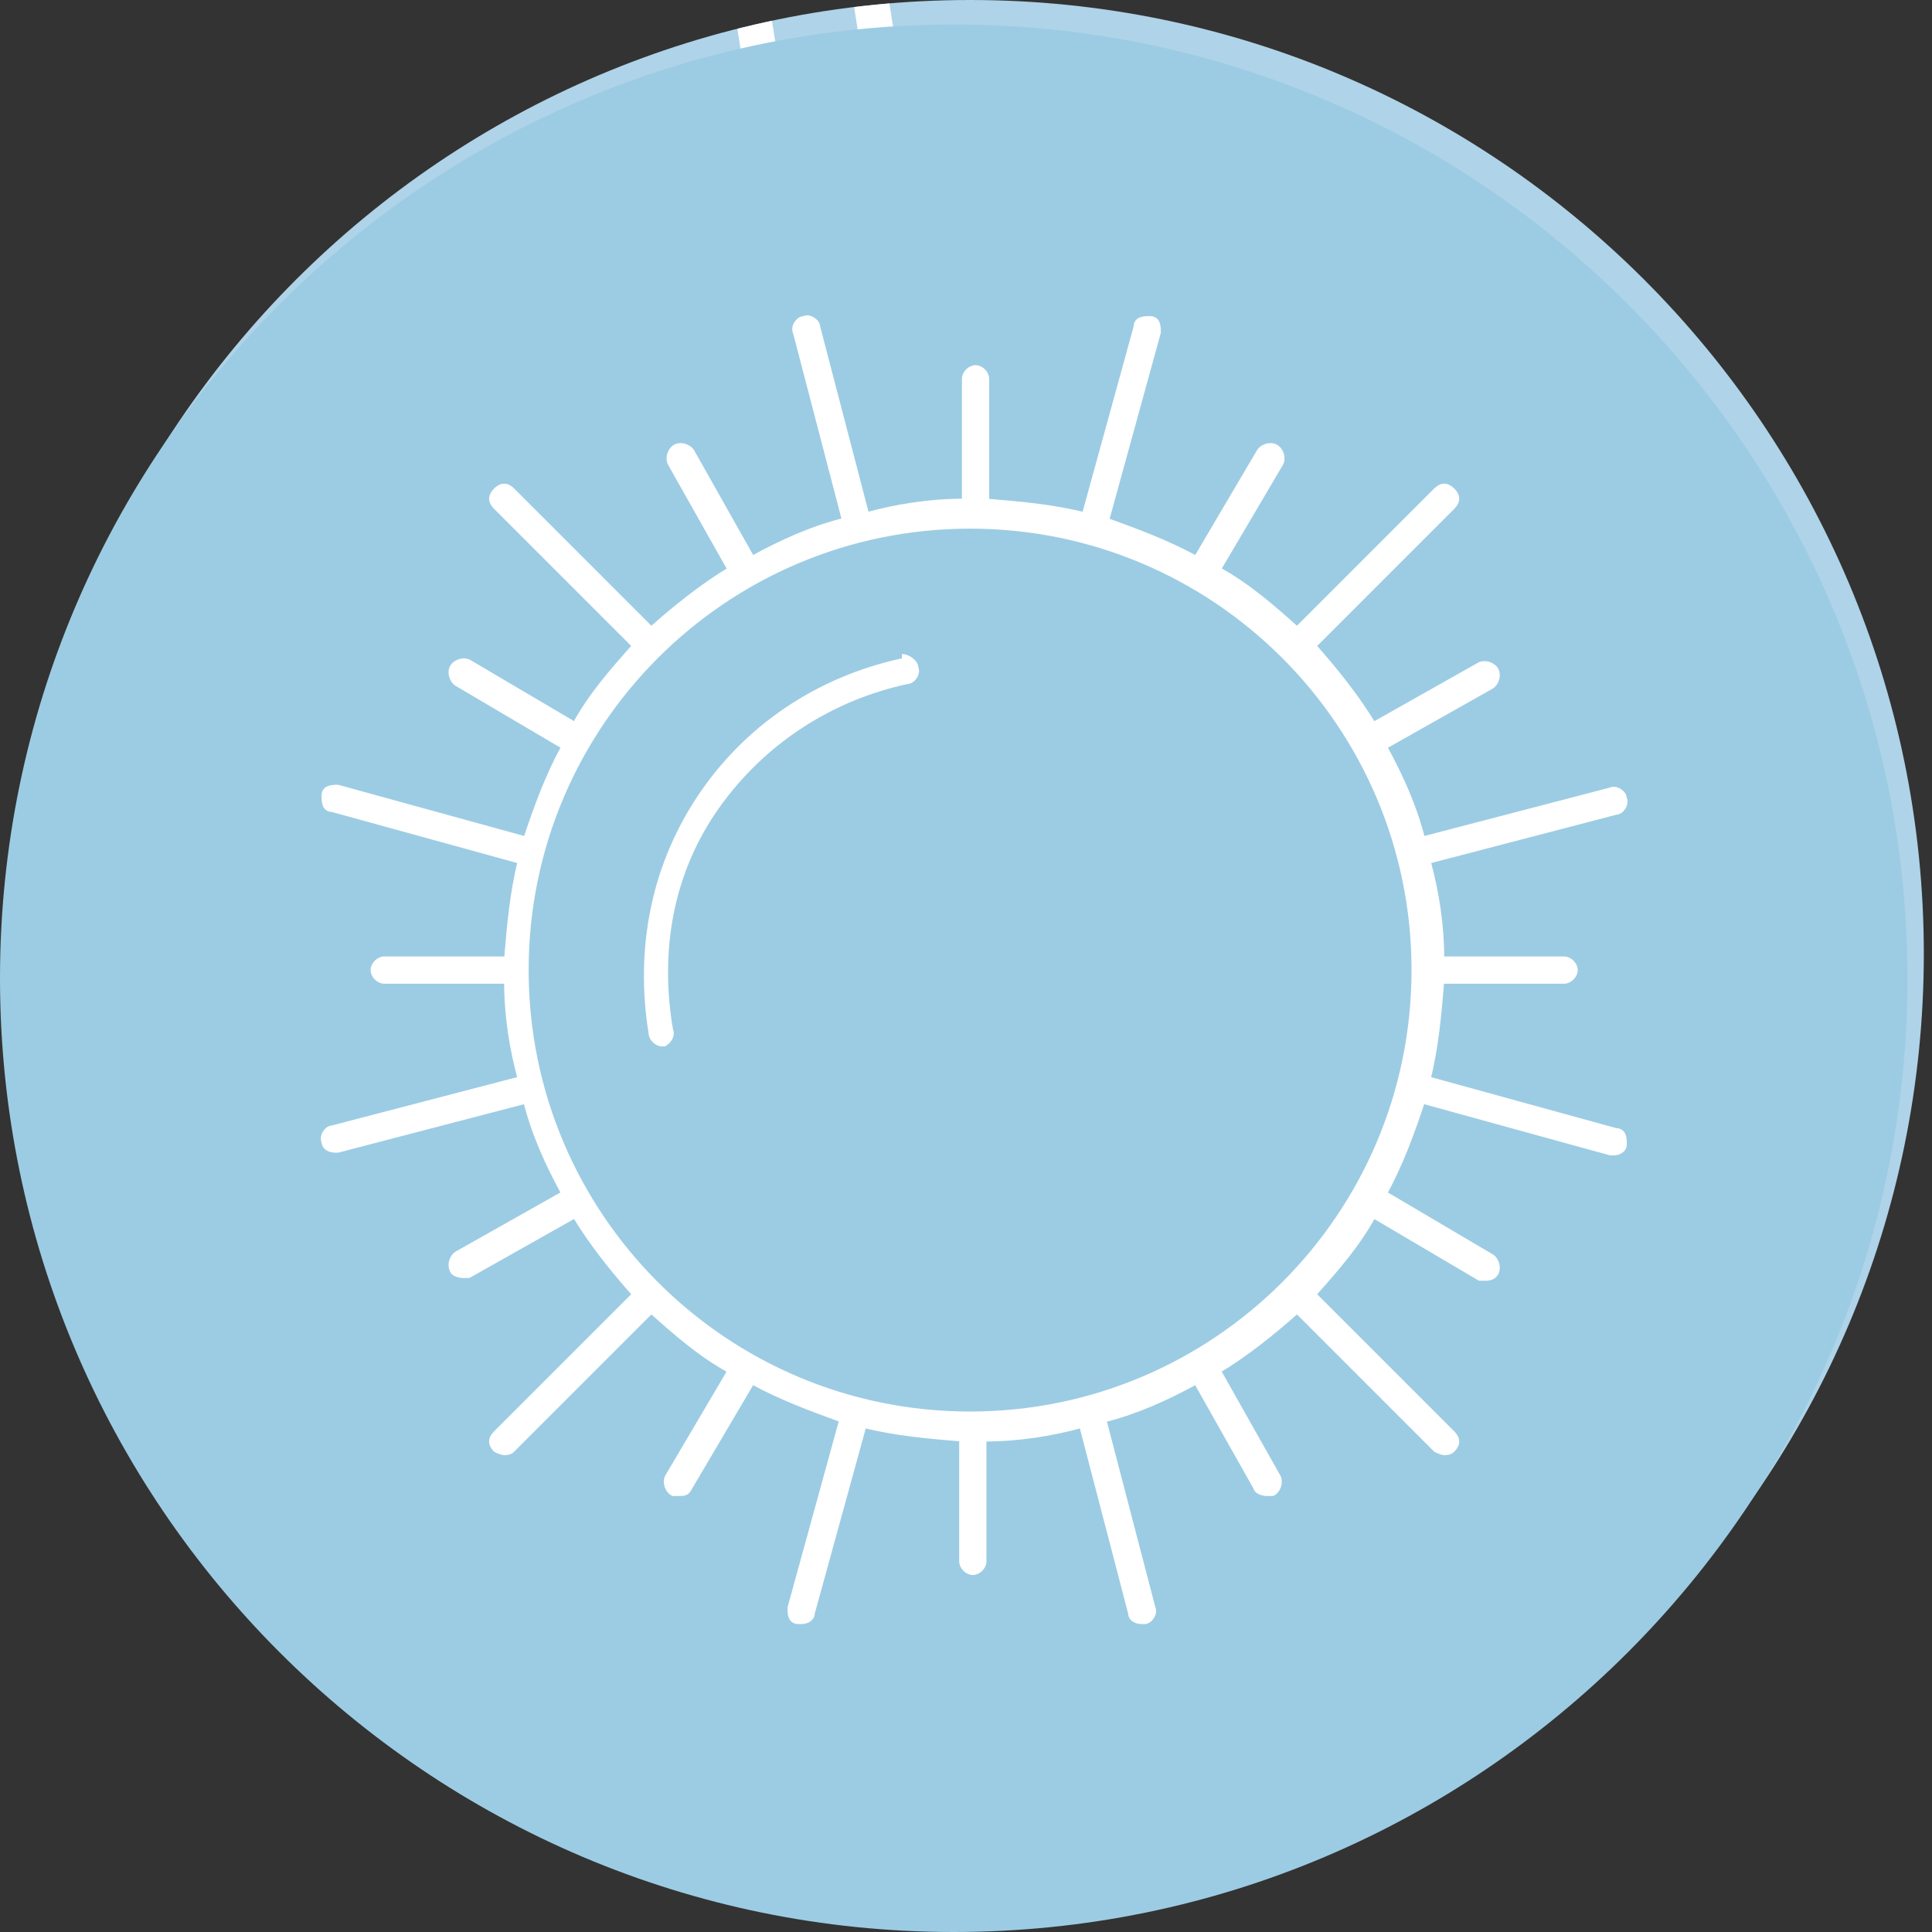<?xml version="1.0" encoding="UTF-8"?>
<svg id="Layer_1" xmlns="http://www.w3.org/2000/svg" xmlns:xlink="http://www.w3.org/1999/xlink" version="1.1" viewBox="0 0 70.9 70.9">
  <rect x="0" y="0" width="70.9" height="70.9" fill="#333333" stroke="none"/>
  <!-- Generator: Adobe Illustrator 29.3.1, SVG Export Plug-In . SVG Version: 2.1.0 Build 151)  -->
  <defs>
    <style>
      .st0, .st1, .st2, .st3 {
        fill: none;
      }

      .st4 {
        fill: #9ccce3;
      }

      .st5 {
        clip-path: url(#clippath-1);
      }

      .st6 {
        clip-path: url(#clippath-4);
      }

      .st7 {
        clip-path: url(#clippath-2);
      }

      .st1 {
        stroke-width: 1.3px;
      }

      .st1, .st2 {
        stroke: #fff;
      }

      .st1, .st2, .st3 {
        stroke-miterlimit: 10;
      }

      .st8 {
        fill: #fff;
      }

      .st2 {
        stroke-width: .2px;
      }

      .st3 {
        stroke: #afd3e8;
      }

      .st9 {
        fill: #afd3e8;
      }

      .st10 {
        clip-path: url(#clippath);
      }
    </style>
    <clipPath id="clippath">
      <rect class="st0" x=".6" y="0" width="70" height="70"/>
    </clipPath>
    <clipPath id="clippath-1">
      <circle class="st0" cx="35.6" cy="35" r="35"/>
    </clipPath>
    <clipPath id="clippath-2">
      <rect class="st0" x="0" y=".9" width="70" height="70"/>
    </clipPath>
    <clipPath id="clippath-4">
      <rect class="st0" x=".6" y=".6" width="70" height="70"/>
    </clipPath>
  </defs>
  <g id="Layer_11" data-name="Layer_1">
    <g class="st10">
      <path class="st9" d="M35.6,70c19.3,0,35-15.7,35-35S54.9,0,35.6,0,.6,15.7.6,35s15.7,35,35,35"/>
    </g>
    <g class="st5">
      <g>
        <polygon class="st8" points="47.2 25.9 45.1 30.8 41.2 27.2 41.2 32.6 36.1 30.9 38.4 35.7 33 36.2 37.1 39.8 32.4 42.4 37.5 44 34.3 48.4 39.6 47.7 38.5 53 43.1 50.2 44.1 55.5 47.2 51.1 50.4 55.5 51.4 50.2 56.1 53 54.9 47.7 60.2 48.4 57 44 62.2 42.4 57.5 39.8 61.5 36.2 56.1 35.7 58.4 30.9 53.3 32.6 53.3 27.2 49.4 30.8 47.2 25.9"/>
        <path class="st1" d="M28.9-5h0c-1.2.2-2.3-.6-2.5-1.8l-.5-3.2c-.2-1.2.6-2.3,1.8-2.5,1.2-.2,2.3.6,2.5,1.8l.5,3.2c.2,1.2-.6,2.3-1.8,2.5h0ZM30.6,5.3h0c-1.2.2-2.3-.6-2.5-1.8l-.5-3.2c-.2-1.2.6-2.3,1.8-2.5,1.2-.2,2.3.6,2.5,1.8l.5,3.2c.2,1.2-.6,2.3-1.8,2.5ZM32.2,15.5h0c-1.2.2-2.3-.6-2.5-1.8l-.5-3.2c-.2-1.2.6-2.3,1.8-2.5,1.2-.2,2.3.6,2.5,1.8l.5,3.2c.2,1.2-.6,2.3-1.8,2.5ZM34.5,25.7l-1.5.2c-1.2.2-2.3-.6-2.5-1.8l-.5-3.2c-.2-1.2.6-2.3,1.8-2.5l1.5-.2c1.2-.2,2.3.6,2.5,1.8l.5,3.2c.2,1.2-.6,2.3-1.8,2.5h0Z"/>
        <path class="st8" d="M31.2,9.6h0c-.4,0-.8-.2-.8-.6l-.8-5.1c0-.4.2-.8.6-.8s.8.2.8.6l.8,5c0,.4-.2.8-.6.8"/>
        <path class="st8" d="M32.9,19.9h0c-.4,0-.8-.2-.8-.6l-.8-5.1c0-.4.2-.8.6-.8s.8.2.8.6l.8,5c0,.4-.2.8-.6.8"/>
        <path class="st8" d="M51.4,34.6c1.4,8.7-4.6,16.9-13.3,18.2-8.7,1.4-16.9-4.6-18.2-13.3-1.4-8.7,4.6-16.9,13.3-18.3,8.7-1.4,16.9,4.6,18.3,13.3"/>
        <path class="st3" d="M51.4,34.6c1.4,8.7-4.6,16.9-13.3,18.2-8.7,1.4-16.9-4.6-18.2-13.3-1.4-8.7,4.6-16.9,13.3-18.3,8.7-1.4,16.9,4.6,18.3,13.3h0Z"/>
        <path class="st9" d="M38.2,24.8c4.4,1.9,7.8,6,8.6,11.1.7,4.5-.8,8.9-3.6,12,3.8-2.8,5.9-7.5,5.2-12.5-.9-5.5-5-9.6-10.1-10.6"/>
      </g>
    </g>
  </g>
  <g class="st7">
    <path class="st4" d="M35,70.9c19.3,0,35-15.7,35-35S54.3.9,35,.9,0,16.6,0,35.9s15.7,35,35,35"/>
  </g>
  <g class="st6">
    <path class="st8" d="M33.4,24.2c-3.1.6-5.8,2.3-7.6,4.9-1.8,2.6-2.4,5.7-1.9,8.8,0,.2.2.4.4.4s0,0,0,0c.2,0,.4-.3.3-.5-.5-2.9,0-5.8,1.7-8.2,1.7-2.4,4.2-4,7-4.6.2,0,.4-.3.3-.5,0-.2-.3-.4-.5-.4"/>
    <path class="st2" d="M33.4,24.2c-3.1.6-5.8,2.3-7.6,4.9-1.8,2.6-2.4,5.7-1.9,8.8,0,.2.2.4.4.4s0,0,0,0c.2,0,.4-.3.3-.5-.5-2.9,0-5.8,1.7-8.2,1.7-2.4,4.2-4,7-4.6.2,0,.4-.3.3-.5,0-.2-.3-.4-.5-.4"/>
    <path class="st8" d="M59.3,41.5l-6.9-1.9c.3-1.2.4-2.4.5-3.6h4.5s0,0,0,0c.2,0,.4-.2.4-.4,0-.2-.2-.4-.4-.4h-4.5c0-1.3-.2-2.5-.5-3.6l6.9-1.8c.2,0,.4-.3.3-.5,0-.2-.3-.4-.5-.3l-6.9,1.8c-.3-1.2-.8-2.3-1.4-3.4l3.9-2.2c.2-.1.3-.4.2-.6-.1-.2-.4-.3-.6-.2l-3.9,2.2c-.6-1-1.4-2-2.2-2.9l5.1-5.1c.2-.2.2-.4,0-.6-.2-.2-.4-.2-.6,0l-5.1,5.1c-.9-.8-1.8-1.6-2.9-2.2l2.3-3.9c.1-.2,0-.5-.2-.6-.2-.1-.5,0-.6.2l-2.3,3.9c-1.1-.6-2.2-1-3.3-1.4l1.9-6.9c0-.2,0-.5-.3-.5-.2,0-.5,0-.5.3l-1.9,6.9c-1.2-.3-2.4-.4-3.6-.5v-4.5c0-.2-.2-.4-.4-.4h0c-.2,0-.4.2-.4.4v4.5c-1.3,0-2.5.2-3.6.5l-1.8-6.9c0-.2-.3-.4-.5-.3-.2,0-.4.3-.3.5l1.8,6.9c-1.2.3-2.3.8-3.4,1.4l-2.2-3.9c-.1-.2-.4-.3-.6-.2-.2.1-.3.4-.2.6l2.2,3.9c-1,.6-2,1.4-2.9,2.2l-5.1-5.1c-.2-.2-.4-.2-.6,0-.2.2-.2.4,0,.6l5.1,5.1c-.8.9-1.6,1.8-2.2,2.9l-3.9-2.3c-.2-.1-.5,0-.6.2-.1.2,0,.5.2.6l3.9,2.3c-.6,1.1-1,2.2-1.4,3.4l-6.9-1.9c-.2,0-.5,0-.5.3,0,.2,0,.5.3.5l6.9,1.9c-.3,1.2-.4,2.4-.5,3.6h-4.5s0,0,0,0c-.2,0-.4.2-.4.4,0,.2.2.4.4.4h4.5c0,1.3.2,2.5.5,3.6l-6.9,1.8c-.2,0-.4.3-.3.5,0,.2.2.3.4.3s0,0,.1,0l6.9-1.8c.3,1.2.8,2.3,1.4,3.4l-3.9,2.2c-.2.1-.3.4-.2.6,0,.1.2.2.4.2s.1,0,.2,0l3.9-2.2c.6,1,1.4,2,2.2,2.9l-5.1,5.1c-.2.2-.2.4,0,.6,0,0,.2.1.3.1s.2,0,.3-.1l5.1-5.1c.9.8,1.8,1.6,2.9,2.2l-2.3,3.9c-.1.2,0,.5.2.6,0,0,.1,0,.2,0,.2,0,.3,0,.4-.2l2.3-3.9c1.1.6,2.2,1,3.3,1.4l-1.9,6.9c0,.2,0,.5.3.5,0,0,0,0,.1,0,.2,0,.4-.1.4-.3l1.9-6.9c1.2.3,2.4.4,3.6.5v4.5c0,.2.2.4.4.4h0c.2,0,.4-.2.4-.4v-4.5c1.3,0,2.5-.2,3.6-.5l1.8,6.9c0,.2.2.3.4.3s0,0,.1,0c.2,0,.4-.3.3-.5l-1.8-6.9c1.2-.3,2.3-.8,3.4-1.4l2.2,3.9c0,.1.2.2.4.2s.1,0,.2,0c.2-.1.3-.4.2-.6l-2.2-3.9c1-.6,2-1.4,2.9-2.2l5.1,5.1c0,0,.2.1.3.1s.2,0,.3-.1c.2-.2.2-.4,0-.6l-5.1-5.1c.8-.9,1.6-1.8,2.2-2.9l3.9,2.3c0,0,.1,0,.2,0,.1,0,.3,0,.4-.2.1-.2,0-.5-.2-.6l-3.9-2.3c.6-1.1,1-2.2,1.4-3.4l6.9,1.9s0,0,.1,0c.2,0,.4-.1.4-.3,0-.2,0-.5-.3-.5M35.6,51.9c-9,0-16.3-7.3-16.3-16.3s7.3-16.3,16.3-16.3,16.3,7.3,16.3,16.3-7.3,16.3-16.3,16.3"/>
    <path class="st2" d="M59.3,41.5l-6.9-1.9c.3-1.2.4-2.4.5-3.6h4.5s0,0,0,0c.2,0,.4-.2.4-.4,0-.2-.2-.4-.4-.4h-4.5c0-1.3-.2-2.5-.5-3.6l6.9-1.8c.2,0,.4-.3.3-.5,0-.2-.3-.4-.5-.3l-6.9,1.8c-.3-1.2-.8-2.3-1.4-3.4l3.9-2.2c.2-.1.3-.4.2-.6-.1-.2-.4-.3-.6-.2l-3.9,2.2c-.6-1-1.4-2-2.2-2.9l5.1-5.1c.2-.2.2-.4,0-.6-.2-.2-.4-.2-.6,0l-5.1,5.1c-.9-.8-1.8-1.6-2.9-2.2l2.3-3.9c.1-.2,0-.5-.2-.6-.2-.1-.5,0-.6.2l-2.3,3.9c-1.1-.6-2.2-1-3.3-1.4l1.9-6.9c0-.2,0-.5-.3-.5-.2,0-.5,0-.5.3l-1.9,6.9c-1.2-.3-2.4-.4-3.6-.5v-4.5c0-.2-.2-.4-.4-.4h0c-.2,0-.4.2-.4.4v4.5c-1.3,0-2.5.2-3.6.5l-1.8-6.9c0-.2-.3-.4-.5-.3-.2,0-.4.3-.3.5l1.8,6.9c-1.2.3-2.3.8-3.4,1.4l-2.2-3.9c-.1-.2-.4-.3-.6-.2-.2.1-.3.4-.2.6l2.2,3.9c-1,.6-2,1.4-2.9,2.2l-5.1-5.1c-.2-.2-.4-.2-.6,0-.2.2-.2.4,0,.6l5.1,5.1c-.8.9-1.6,1.8-2.2,2.9l-3.9-2.3c-.2-.1-.5,0-.6.2-.1.2,0,.5.2.6l3.9,2.3c-.6,1.1-1,2.2-1.4,3.4l-6.9-1.9c-.2,0-.5,0-.5.3,0,.2,0,.5.3.5l6.9,1.9c-.3,1.2-.4,2.4-.5,3.6h-4.5s0,0,0,0c-.2,0-.4.2-.4.4,0,.2.2.4.4.4h4.5c0,1.3.2,2.5.5,3.6l-6.9,1.8c-.2,0-.4.3-.3.5,0,.2.2.3.4.3s0,0,.1,0l6.9-1.8c.3,1.2.8,2.3,1.4,3.4l-3.9,2.2c-.2.1-.3.4-.2.6,0,.1.2.2.4.2s.1,0,.2,0l3.9-2.2c.6,1,1.4,2,2.2,2.9l-5.1,5.1c-.2.2-.2.4,0,.6,0,0,.2.1.3.1s.2,0,.3-.1l5.1-5.1c.9.8,1.8,1.6,2.9,2.2l-2.3,3.9c-.1.2,0,.5.2.6,0,0,.1,0,.2,0,.2,0,.3,0,.4-.2l2.3-3.9c1.1.6,2.2,1,3.3,1.4l-1.9,6.9c0,.2,0,.5.3.5,0,0,0,0,.1,0,.2,0,.4-.1.4-.3l1.9-6.9c1.2.3,2.4.4,3.6.5v4.5c0,.2.2.4.4.4h0c.2,0,.4-.2.4-.4v-4.5c1.3,0,2.5-.2,3.6-.5l1.8,6.9c0,.2.2.3.4.3s0,0,.1,0c.2,0,.4-.3.3-.5l-1.8-6.9c1.2-.3,2.3-.8,3.4-1.4l2.2,3.9c0,.1.2.2.4.2s.1,0,.2,0c.2-.1.3-.4.2-.6l-2.2-3.9c1-.6,2-1.4,2.9-2.2l5.1,5.1c0,0,.2.1.3.1s.2,0,.3-.1c.2-.2.2-.4,0-.6l-5.1-5.1c.8-.9,1.6-1.8,2.2-2.9l3.9,2.3c0,0,.1,0,.2,0,.1,0,.3,0,.4-.2.1-.2,0-.5-.2-.6l-3.9-2.3c.6-1.1,1-2.2,1.4-3.4l6.9,1.9s0,0,.1,0c.2,0,.4-.1.4-.3,0-.2,0-.5-.3-.5M35.6,51.9c-9,0-16.3-7.3-16.3-16.3s7.3-16.3,16.3-16.3,16.3,7.3,16.3,16.3-7.3,16.3-16.3,16.3"/>
  </g>
</svg>